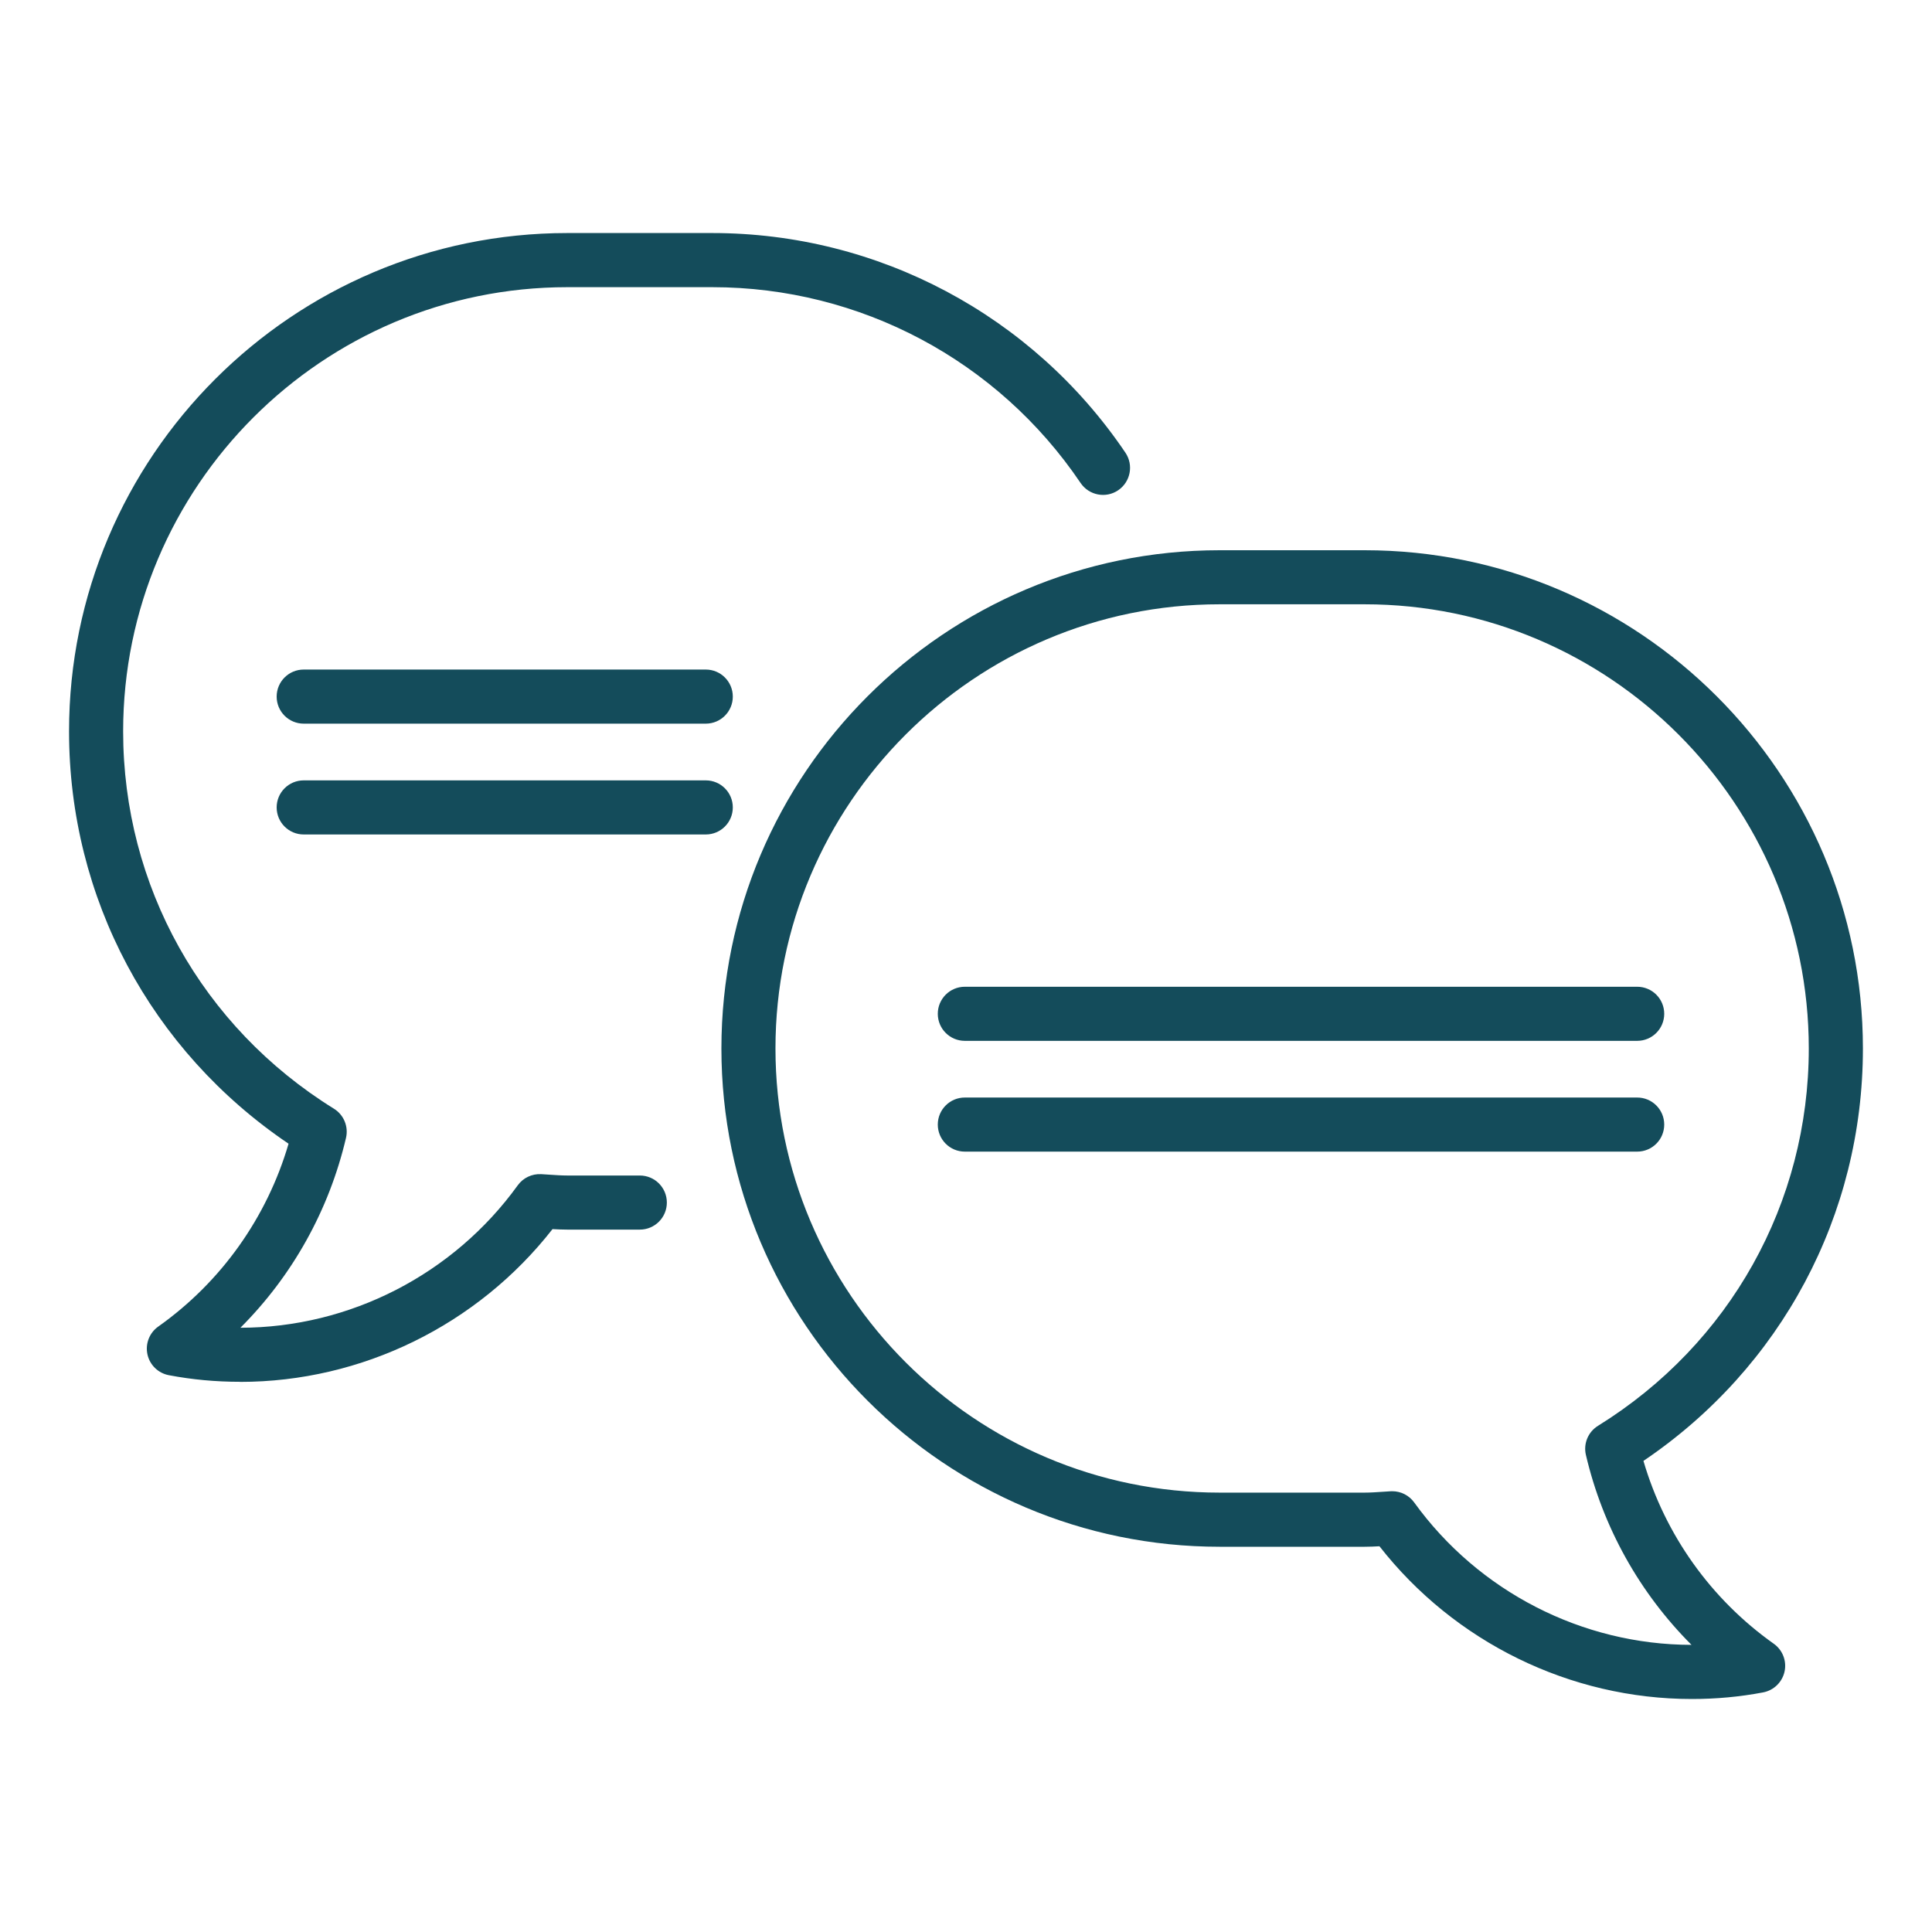 <?xml version="1.0" encoding="UTF-8"?> <svg xmlns="http://www.w3.org/2000/svg" id="Layer_1" viewBox="0 0 500 500"><defs><style> .cls-1 { fill: #144c5b; } </style></defs><path class="cls-1" d="M62.15,357.61c-6.33,0-12.37-.56-18.45-1.71-2.76-.52-4.94-2.64-5.54-5.38s.5-5.58,2.79-7.2c16.3-11.55,28.14-28.23,33.73-47.33-35.67-24.09-56.81-63.61-56.81-106.73,0-71.1,57.85-128.95,128.95-128.95h37.52c42.9,0,82.87,21.25,106.92,56.85,2.16,3.2,1.32,7.55-1.88,9.72-3.2,2.17-7.55,1.32-9.72-1.88-21.44-31.74-57.08-50.68-95.32-50.68h-37.52c-63.38,0-114.95,51.57-114.95,114.95,0,39.98,20.39,76.49,54.55,97.66,2.55,1.58,3.81,4.62,3.13,7.54-4.39,18.74-13.9,35.72-27.33,49.15,28.3-.03,55.12-13.8,71.77-36.86,1.4-1.94,3.68-3.02,6.08-2.89.68.04,1.36.08,2.04.13,1.65.11,3.2.22,4.71.22h18.76c3.87,0,7,3.13,7,7s-3.13,7-7,7h-18.76c-1.32,0-2.6-.06-3.83-.13-19.41,24.83-49.34,39.54-80.85,39.54Z"></path><path class="cls-1" d="M437.85,439.7c-31.51,0-61.44-14.71-80.85-39.53-1.24.07-2.51.13-3.83.13h-37.52c-71.1,0-128.95-57.85-128.95-128.95s57.85-128.95,128.95-128.95h37.52c71.1,0,128.95,57.85,128.95,128.95,0,43.12-21.14,82.64-56.8,106.73,5.59,19.1,17.44,35.77,33.73,47.32,2.29,1.62,3.39,4.46,2.79,7.2s-2.78,4.86-5.54,5.39c-6.07,1.15-12.11,1.71-18.45,1.71ZM360.32,385.93c2.24,0,4.35,1.07,5.67,2.9,16.65,23.06,43.47,36.83,71.77,36.86-13.43-13.43-22.94-30.41-27.33-49.15-.69-2.92.57-5.96,3.13-7.54,34.16-21.18,54.55-57.68,54.55-97.66,0-63.38-51.57-114.95-114.95-114.95h-37.52c-63.38,0-114.95,51.57-114.95,114.95s51.57,114.95,114.95,114.95h37.52c1.51,0,3.07-.11,4.72-.22.67-.05,1.35-.09,2.02-.13.14,0,.27-.01.41-.01Z"></path><path class="cls-1" d="M423.7,298.04h-174c-3.87,0-7-3.13-7-7s3.13-7,7-7h174c3.87,0,7,3.13,7,7s-3.13,7-7,7Z"></path><path class="cls-1" d="M423.7,269.37h-174c-3.87,0-7-3.13-7-7s3.13-7,7-7h174c3.87,0,7,3.13,7,7s-3.13,7-7,7Z"></path><path class="cls-1" d="M182.65,215.96h-104.05c-3.87,0-7-3.13-7-7s3.13-7,7-7h104.05c3.87,0,7,3.13,7,7s-3.13,7-7,7Z"></path><path class="cls-1" d="M182.65,187.28h-104.05c-3.87,0-7-3.13-7-7s3.13-7,7-7h104.05c3.87,0,7,3.13,7,7s-3.13,7-7,7Z"></path></svg>